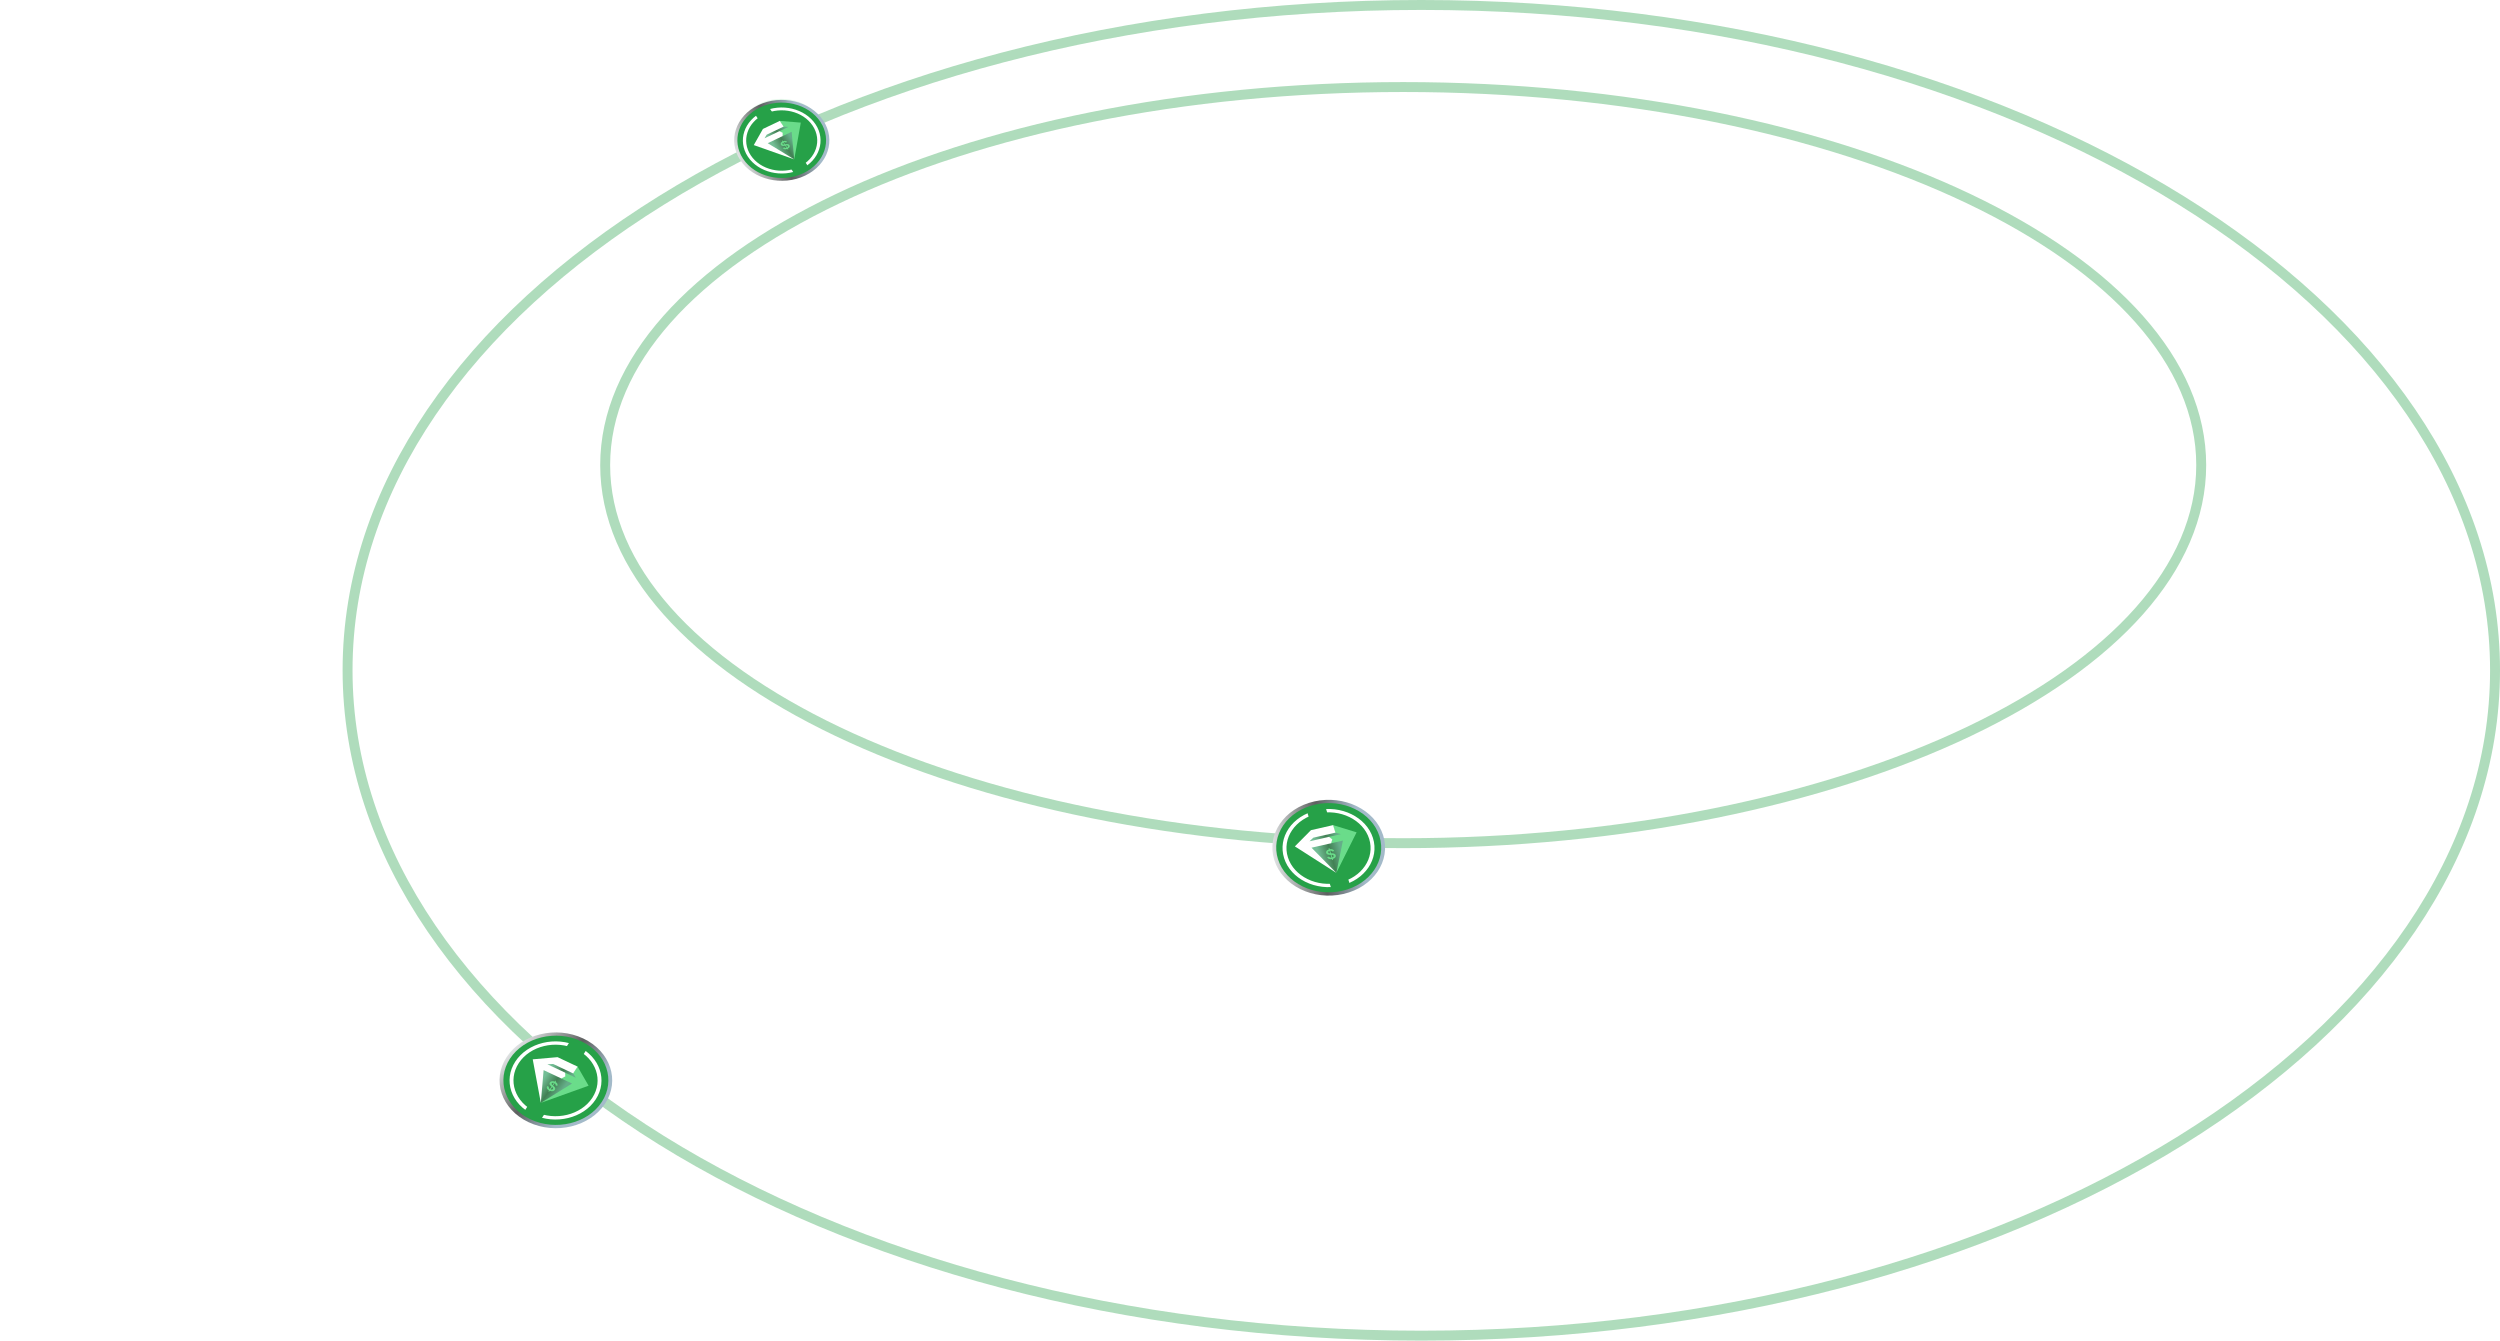 <svg width="1007" height="540" viewBox="0 0 1007 540" fill="none" xmlns="http://www.w3.org/2000/svg">
<path d="M886.65 187.347C886.65 228.737 851.411 266.802 793.055 294.639C734.847 322.404 654.293 339.633 565.207 339.633C476.121 339.633 395.567 322.404 337.359 294.639C279.003 266.802 243.764 228.737 243.764 187.347C243.764 145.958 279.003 107.892 337.359 80.056C395.567 52.29 476.121 35.062 565.207 35.062C654.293 35.062 734.847 52.29 793.055 80.056C851.411 107.892 886.65 145.958 886.65 187.347Z" stroke="#AFDCBC" stroke-width="4"/>
<path d="M1005 270C1005 343.614 956.977 410.568 878.682 459.22C800.418 507.854 692.171 538 572.5 538C452.829 538 344.582 507.854 266.318 459.22C188.023 410.568 140 343.614 140 270C140 196.386 188.023 129.432 266.318 80.78C344.582 32.146 452.829 2 572.5 2C692.171 2 800.418 32.146 878.682 80.78C956.977 129.432 1005 196.386 1005 270Z" stroke="#AFDCBC" stroke-width="4"/>
<g filter="url(#filter0_d_3_69879)">
<ellipse cx="314.717" cy="50.97" rx="17.834" ry="15.153" fill="#E6F9EC"/>
</g>
<g filter="url(#filter1_d_3_69879)">
<ellipse cx="223.93" cy="431.171" rx="17.834" ry="15.153" fill="#E6F9EC"/>
</g>
<g filter="url(#filter2_d_3_69879)">
<ellipse cx="531.967" cy="337.503" rx="17.834" ry="15.153" fill="#E6F9EC"/>
</g>
<g filter="url(#filter3_d_3_69879)">
<ellipse cx="22.485" cy="19.533" rx="22.485" ry="19.533" transform="matrix(0.975 -0.222 0.301 0.954 507.408 323.821)" fill="url(#paint0_linear_3_69879)"/>
<ellipse cx="20.948" cy="18.198" rx="20.948" ry="18.198" transform="matrix(0.975 -0.222 0.301 0.954 509.305 324.744)" fill="#26A148"/>
<ellipse cx="18.346" cy="15.937" rx="18.346" ry="15.937" transform="matrix(0.975 -0.222 0.301 0.954 512.446 326.47)" fill="white"/>
<ellipse cx="16.786" cy="14.582" rx="16.786" ry="14.582" transform="matrix(0.975 -0.222 0.301 0.954 514.378 327.426)" fill="#26A148"/>
<rect width="7.658" height="33.502" transform="matrix(0.975 -0.222 0.301 0.954 526.339 322.494)" fill="#26A148"/>
<path fill-rule="evenodd" clip-rule="evenodd" d="M541.945 335.47L540.179 330.459L534.538 331.024L531.158 331.794L526.562 334.279L528.252 338.588L536.833 346.229L538.267 347.603L538.7 345.804L541.945 335.47Z" fill="url(#paint1_linear_3_69879)" fill-opacity="0.5"/>
<path d="M546.439 331.265L538.271 347.598L540.925 334.577L536.025 335.693L536.524 334.172L535.211 333.109L540.11 331.994L537.919 331.385L537.808 331.411L536.854 328.384L536.964 328.359L546.439 331.265Z" fill="#6ADC8A"/>
<path d="M521.572 336.928L538.268 347.6L528.282 337.457L536.173 335.661L536.647 334.129L535.358 333.077L527.467 334.874L529.002 333.417L537.92 331.387L536.966 328.36L528.048 330.391L521.572 336.928Z" fill="white"/>
<path d="M536.63 342.464L535.131 337.71L535.49 337.629L536.989 342.382L536.63 342.464ZM536.645 338.996C536.573 338.838 536.447 338.731 536.267 338.676C536.089 338.619 535.879 338.619 535.639 338.673C535.47 338.712 535.332 338.766 535.225 338.837C535.117 338.908 535.043 338.988 535.003 339.077C534.962 339.166 534.956 339.258 534.985 339.354C535.01 339.433 535.052 339.497 535.113 339.545C535.175 339.594 535.25 339.63 535.337 339.654C535.424 339.676 535.516 339.691 535.615 339.698C535.714 339.704 535.813 339.706 535.91 339.704L536.358 339.698C536.537 339.693 536.714 339.701 536.888 339.722C537.063 339.743 537.226 339.783 537.378 339.842C537.53 339.9 537.662 339.982 537.774 340.088C537.885 340.194 537.967 340.329 538.019 340.494C538.089 340.717 538.084 340.928 538.003 341.128C537.922 341.327 537.77 341.503 537.547 341.656C537.324 341.807 537.034 341.924 536.676 342.006C536.328 342.085 536.011 342.108 535.726 342.075C535.442 342.041 535.2 341.953 535 341.81C534.802 341.667 534.657 341.47 534.566 341.22L535.364 341.039C535.417 341.168 535.5 341.268 535.612 341.336C535.724 341.405 535.855 341.445 536.004 341.458C536.155 341.47 536.315 341.457 536.484 341.418C536.66 341.378 536.807 341.321 536.926 341.246C537.045 341.17 537.13 341.083 537.181 340.985C537.231 340.886 537.239 340.782 537.206 340.673C537.174 340.574 537.114 340.5 537.026 340.451C536.939 340.401 536.828 340.368 536.693 340.352C536.559 340.334 536.407 340.327 536.236 340.328L535.692 340.333C535.298 340.336 534.968 340.281 534.702 340.166C534.437 340.05 534.262 339.856 534.176 339.583C534.106 339.359 534.115 339.147 534.205 338.946C534.296 338.745 534.451 338.57 534.669 338.42C534.887 338.27 535.153 338.159 535.466 338.088C535.784 338.015 536.077 337.999 536.345 338.039C536.615 338.077 536.844 338.163 537.034 338.298C537.223 338.432 537.353 338.605 537.425 338.818L536.645 338.996Z" fill="#6ADC8A"/>
</g>
<g filter="url(#filter4_d_3_69879)">
<ellipse cx="21.941" cy="20.143" rx="21.941" ry="20.143" transform="matrix(0.904 0.427 -0.547 0.837 215.091 404.924)" fill="url(#paint2_linear_3_69879)"/>
<ellipse cx="20.441" cy="18.766" rx="20.441" ry="18.766" transform="matrix(0.904 0.427 -0.547 0.837 215.7 406.71)" fill="#26A148"/>
<ellipse cx="17.902" cy="16.435" rx="17.902" ry="16.435" transform="matrix(0.904 0.427 -0.547 0.837 216.573 409.807)" fill="white"/>
<ellipse cx="16.38" cy="15.038" rx="16.38" ry="15.038" transform="matrix(0.904 0.427 -0.547 0.837 217.189 411.626)" fill="#26A148"/>
<rect width="7.472" height="34.549" transform="matrix(0.904 0.427 -0.547 0.837 229.802 415.159)" fill="#26A148"/>
<path fill-rule="evenodd" clip-rule="evenodd" d="M230.414 433.681L233.246 429.037L228.73 426.11L225.671 424.665L220.334 423.736L218.022 427.83L217.934 438.392L217.84 440.227L219.624 439.19L230.414 433.681Z" fill="url(#paint3_linear_3_69879)" fill-opacity="0.5"/>
<path d="M237.082 433.322L217.844 440.232L230.408 432.444L225.975 430.35L227.578 429.551L227.504 428.012L231.937 430.106L230.861 428.373L230.761 428.326L232.552 425.588L232.652 425.635L237.082 433.322Z" fill="#6ADC8A"/>
<path d="M214.581 422.695L217.844 440.229L218.969 427.04L226.11 430.412L227.705 429.591L227.639 428.074L220.498 424.702L222.794 424.562L230.864 428.373L232.655 425.634L224.585 421.824L214.581 422.695Z" fill="white"/>
<path d="M220.875 435.578L223.689 431.276L224.013 431.429L221.2 435.731L220.875 435.578ZM223.724 433.094C223.802 432.938 223.799 432.787 223.715 432.641C223.633 432.495 223.483 432.371 223.265 432.268C223.112 432.196 222.968 432.153 222.833 432.141C222.698 432.129 222.58 432.142 222.478 432.182C222.376 432.222 222.296 432.285 222.238 432.37C222.191 432.442 222.17 432.513 222.173 432.584C222.179 432.655 222.203 432.725 222.246 432.794C222.29 432.861 222.344 432.927 222.41 432.99C222.475 433.053 222.544 433.113 222.616 433.169L222.943 433.429C223.076 433.531 223.197 433.642 223.304 433.76C223.413 433.879 223.497 434.004 223.558 434.135C223.62 434.267 223.648 434.404 223.641 434.546C223.635 434.688 223.583 434.833 223.485 434.982C223.354 435.184 223.177 435.333 222.955 435.429C222.734 435.524 222.481 435.561 222.195 435.539C221.911 435.516 221.607 435.428 221.283 435.275C220.968 435.126 220.721 434.956 220.544 434.763C220.367 434.571 220.266 434.365 220.239 434.144C220.214 433.924 220.271 433.698 220.41 433.464L221.131 433.805C221.064 433.93 221.042 434.05 221.066 434.166C221.091 434.281 221.152 434.388 221.249 434.485C221.347 434.583 221.472 434.667 221.625 434.74C221.785 434.815 221.938 434.861 222.084 434.877C222.233 434.893 222.365 434.881 222.481 434.84C222.598 434.799 222.689 434.729 222.755 434.631C222.812 434.541 222.83 434.452 222.807 434.365C222.785 434.277 222.733 434.188 222.649 434.097C222.567 434.006 222.464 433.91 222.339 433.81L221.945 433.492C221.659 433.261 221.467 433.027 221.37 432.787C221.275 432.547 221.308 432.304 221.469 432.058C221.602 431.855 221.783 431.708 222.011 431.617C222.242 431.526 222.496 431.491 222.775 431.513C223.055 431.534 223.337 431.611 223.62 431.745C223.908 431.881 224.132 432.042 224.292 432.229C224.455 432.416 224.549 432.614 224.575 432.823C224.601 433.03 224.553 433.232 224.43 433.427L223.724 433.094Z" fill="#6ADC8A"/>
</g>
<g filter="url(#filter5_d_3_69879)">
<ellipse cx="18.523" cy="17.031" rx="18.523" ry="17.031" transform="matrix(0.902 -0.431 0.552 0.834 288.785 46.313)" fill="url(#paint4_linear_3_69879)"/>
<ellipse cx="17.257" cy="15.866" rx="17.257" ry="15.866" transform="matrix(0.902 -0.431 0.552 0.834 290.558 46.716)" fill="#26A148"/>
<ellipse cx="15.114" cy="13.896" rx="15.114" ry="13.896" transform="matrix(0.902 -0.431 0.552 0.834 293.57 47.516)" fill="white"/>
<ellipse cx="13.828" cy="12.714" rx="13.828" ry="12.714" transform="matrix(0.902 -0.431 0.552 0.834 295.382 47.957)" fill="#26A148"/>
<rect width="6.308" height="29.21" transform="matrix(0.902 -0.431 0.552 0.834 303.963 41.8)" fill="#26A148"/>
<path fill-rule="evenodd" clip-rule="evenodd" d="M319.942 49.611L317.26 45.825L312.783 47.291L310.206 48.523L307.058 51.376L309.504 54.601L318.412 59.326L319.925 60.195L319.836 58.646L319.942 49.611Z" fill="url(#paint5_linear_3_69879)" fill-opacity="0.5"/>
<path d="M322.568 45.39L319.912 60.212L318.872 49.083L315.137 50.868L315.17 49.535L313.833 48.899L317.568 47.114L315.624 47.006L315.54 47.046L314.013 44.739L314.097 44.699L322.568 45.39Z" fill="#6ADC8A"/>
<path d="M303.621 54.442L319.917 60.202L309.242 53.68L315.257 50.804L315.268 49.466L313.953 48.835L307.938 51.711L308.835 50.245L315.633 46.995L314.105 44.688L307.308 47.938L303.621 54.442Z" fill="white"/>
<path d="M317.313 56.302L314.913 52.678L315.187 52.548L317.586 56.171L317.313 56.302ZM316.469 53.461C316.372 53.345 316.242 53.28 316.081 53.266C315.921 53.252 315.75 53.289 315.566 53.376C315.438 53.438 315.338 53.507 315.268 53.584C315.197 53.661 315.157 53.74 315.145 53.82C315.134 53.9 315.152 53.976 315.199 54.05C315.239 54.11 315.289 54.155 315.351 54.184C315.414 54.212 315.484 54.228 315.561 54.232C315.637 54.236 315.717 54.231 315.8 54.219C315.882 54.207 315.963 54.191 316.043 54.172L316.407 54.087C316.553 54.05 316.7 54.026 316.847 54.012C316.996 53.998 317.139 54.002 317.277 54.023C317.417 54.043 317.545 54.087 317.662 54.154C317.78 54.221 317.88 54.317 317.963 54.442C318.076 54.612 318.124 54.786 318.107 54.964C318.09 55.141 318.009 55.312 317.864 55.477C317.719 55.641 317.51 55.788 317.237 55.919C316.971 56.046 316.718 56.121 316.476 56.145C316.236 56.168 316.016 56.138 315.817 56.057C315.62 55.975 315.453 55.84 315.317 55.652L315.925 55.361C316 55.458 316.093 55.524 316.201 55.56C316.31 55.597 316.427 55.606 316.552 55.59C316.678 55.573 316.806 55.534 316.935 55.472C317.069 55.408 317.176 55.335 317.254 55.253C317.333 55.169 317.381 55.083 317.398 54.994C317.415 54.904 317.396 54.817 317.342 54.733C317.291 54.658 317.224 54.609 317.14 54.584C317.056 54.559 316.957 54.551 316.843 54.562C316.729 54.572 316.603 54.593 316.463 54.625L316.019 54.725C315.697 54.798 315.414 54.811 315.168 54.765C314.923 54.717 314.731 54.589 314.594 54.382C314.481 54.211 314.436 54.035 314.46 53.855C314.485 53.674 314.568 53.503 314.71 53.342C314.852 53.18 315.042 53.042 315.28 52.928C315.522 52.812 315.758 52.747 315.988 52.731C316.218 52.714 316.427 52.744 316.615 52.821C316.803 52.896 316.952 53.015 317.064 53.177L316.469 53.461Z" fill="#6ADC8A"/>
</g>
<defs>
<filter id="filter0_d_3_69879" x="292.883" y="35.817" width="43.668" height="38.306" filterUnits="userSpaceOnUse" color-interpolation-filters="sRGB">
<feFlood flood-opacity="0" result="BackgroundImageFix"/>
<feColorMatrix in="SourceAlpha" type="matrix" values="0 0 0 0 0 0 0 0 0 0 0 0 0 0 0 0 0 0 127 0" result="hardAlpha"/>
<feOffset dy="4"/>
<feGaussianBlur stdDeviation="2"/>
<feComposite in2="hardAlpha" operator="out"/>
<feColorMatrix type="matrix" values="0 0 0 0 0 0 0 0 0 0 0 0 0 0 0 0 0 0 0.25 0"/>
<feBlend mode="normal" in2="BackgroundImageFix" result="effect1_dropShadow_3_69879"/>
<feBlend mode="normal" in="SourceGraphic" in2="effect1_dropShadow_3_69879" result="shape"/>
</filter>
<filter id="filter1_d_3_69879" x="202.096" y="416.018" width="43.668" height="38.306" filterUnits="userSpaceOnUse" color-interpolation-filters="sRGB">
<feFlood flood-opacity="0" result="BackgroundImageFix"/>
<feColorMatrix in="SourceAlpha" type="matrix" values="0 0 0 0 0 0 0 0 0 0 0 0 0 0 0 0 0 0 127 0" result="hardAlpha"/>
<feOffset dy="4"/>
<feGaussianBlur stdDeviation="2"/>
<feComposite in2="hardAlpha" operator="out"/>
<feColorMatrix type="matrix" values="0 0 0 0 0 0 0 0 0 0 0 0 0 0 0 0 0 0 0.25 0"/>
<feBlend mode="normal" in2="BackgroundImageFix" result="effect1_dropShadow_3_69879"/>
<feBlend mode="normal" in="SourceGraphic" in2="effect1_dropShadow_3_69879" result="shape"/>
</filter>
<filter id="filter2_d_3_69879" x="510.133" y="322.35" width="43.668" height="38.306" filterUnits="userSpaceOnUse" color-interpolation-filters="sRGB">
<feFlood flood-opacity="0" result="BackgroundImageFix"/>
<feColorMatrix in="SourceAlpha" type="matrix" values="0 0 0 0 0 0 0 0 0 0 0 0 0 0 0 0 0 0 127 0" result="hardAlpha"/>
<feOffset dy="4"/>
<feGaussianBlur stdDeviation="2"/>
<feComposite in2="hardAlpha" operator="out"/>
<feColorMatrix type="matrix" values="0 0 0 0 0 0 0 0 0 0 0 0 0 0 0 0 0 0 0.25 0"/>
<feBlend mode="normal" in2="BackgroundImageFix" result="effect1_dropShadow_3_69879"/>
<feBlend mode="normal" in="SourceGraphic" in2="effect1_dropShadow_3_69879" result="shape"/>
</filter>
<filter id="filter3_d_3_69879" x="508.503" y="318.168" width="53.407" height="46.581" filterUnits="userSpaceOnUse" color-interpolation-filters="sRGB">
<feFlood flood-opacity="0" result="BackgroundImageFix"/>
<feColorMatrix in="SourceAlpha" type="matrix" values="0 0 0 0 0 0 0 0 0 0 0 0 0 0 0 0 0 0 127 0" result="hardAlpha"/>
<feOffset dy="4"/>
<feGaussianBlur stdDeviation="2"/>
<feComposite in2="hardAlpha" operator="out"/>
<feColorMatrix type="matrix" values="0 0 0 0 0 0 0 0 0 0 0 0 0 0 0 0 0 0 0.25 0"/>
<feBlend mode="normal" in2="BackgroundImageFix" result="effect1_dropShadow_3_69879"/>
<feBlend mode="normal" in="SourceGraphic" in2="effect1_dropShadow_3_69879" result="shape"/>
</filter>
<filter id="filter4_d_3_69879" x="197.204" y="411.86" width="53.404" height="46.578" filterUnits="userSpaceOnUse" color-interpolation-filters="sRGB">
<feFlood flood-opacity="0" result="BackgroundImageFix"/>
<feColorMatrix in="SourceAlpha" type="matrix" values="0 0 0 0 0 0 0 0 0 0 0 0 0 0 0 0 0 0 127 0" result="hardAlpha"/>
<feOffset dy="4"/>
<feGaussianBlur stdDeviation="2"/>
<feComposite in2="hardAlpha" operator="out"/>
<feColorMatrix type="matrix" values="0 0 0 0 0 0 0 0 0 0 0 0 0 0 0 0 0 0 0.25 0"/>
<feBlend mode="normal" in2="BackgroundImageFix" result="effect1_dropShadow_3_69879"/>
<feBlend mode="normal" in="SourceGraphic" in2="effect1_dropShadow_3_69879" result="shape"/>
</filter>
<filter id="filter5_d_3_69879" x="291.721" y="36.227" width="46.358" height="40.592" filterUnits="userSpaceOnUse" color-interpolation-filters="sRGB">
<feFlood flood-opacity="0" result="BackgroundImageFix"/>
<feColorMatrix in="SourceAlpha" type="matrix" values="0 0 0 0 0 0 0 0 0 0 0 0 0 0 0 0 0 0 127 0" result="hardAlpha"/>
<feOffset dy="4"/>
<feGaussianBlur stdDeviation="2"/>
<feComposite in2="hardAlpha" operator="out"/>
<feColorMatrix type="matrix" values="0 0 0 0 0 0 0 0 0 0 0 0 0 0 0 0 0 0 0.25 0"/>
<feBlend mode="normal" in2="BackgroundImageFix" result="effect1_dropShadow_3_69879"/>
<feBlend mode="normal" in="SourceGraphic" in2="effect1_dropShadow_3_69879" result="shape"/>
</filter>
<linearGradient id="paint0_linear_3_69879" x1="2.51368e-07" y1="10.034" x2="36.2" y2="16.499" gradientUnits="userSpaceOnUse">
<stop offset="0.006" stop-color="#E8EBEC"/>
<stop offset="0.568" stop-color="#5E6060"/>
<stop offset="1" stop-color="#A3BAC9"/>
</linearGradient>
<linearGradient id="paint1_linear_3_69879" x1="530.319" y1="340.353" x2="539.88" y2="337.639" gradientUnits="userSpaceOnUse">
<stop offset="0.079" stop-color="#C0DBE3"/>
<stop offset="0.568" stop-color="#5E6060"/>
<stop offset="1" stop-color="#A3BAC9"/>
</linearGradient>
<linearGradient id="paint2_linear_3_69879" x1="2.45277e-07" y1="10.347" x2="35.437" y2="16.336" gradientUnits="userSpaceOnUse">
<stop offset="0.006" stop-color="#E8EBEC"/>
<stop offset="0.568" stop-color="#5E6060"/>
<stop offset="1" stop-color="#A3BAC9"/>
</linearGradient>
<linearGradient id="paint3_linear_3_69879" x1="218.063" y1="430.32" x2="225.935" y2="435.778" gradientUnits="userSpaceOnUse">
<stop offset="0.079" stop-color="#C0DBE3"/>
<stop offset="0.568" stop-color="#5E6060"/>
<stop offset="1" stop-color="#A3BAC9"/>
</linearGradient>
<linearGradient id="paint4_linear_3_69879" x1="2.07074e-07" y1="8.749" x2="29.92" y2="13.797" gradientUnits="userSpaceOnUse">
<stop offset="0.006" stop-color="#E8EBEC"/>
<stop offset="0.568" stop-color="#5E6060"/>
<stop offset="1" stop-color="#A3BAC9"/>
</linearGradient>
<linearGradient id="paint5_linear_3_69879" x1="311.632" y1="55.677" x2="318.544" y2="51.365" gradientUnits="userSpaceOnUse">
<stop offset="0.079" stop-color="#C0DBE3"/>
<stop offset="0.568" stop-color="#5E6060"/>
<stop offset="1" stop-color="#A3BAC9"/>
</linearGradient>
</defs>
</svg>
